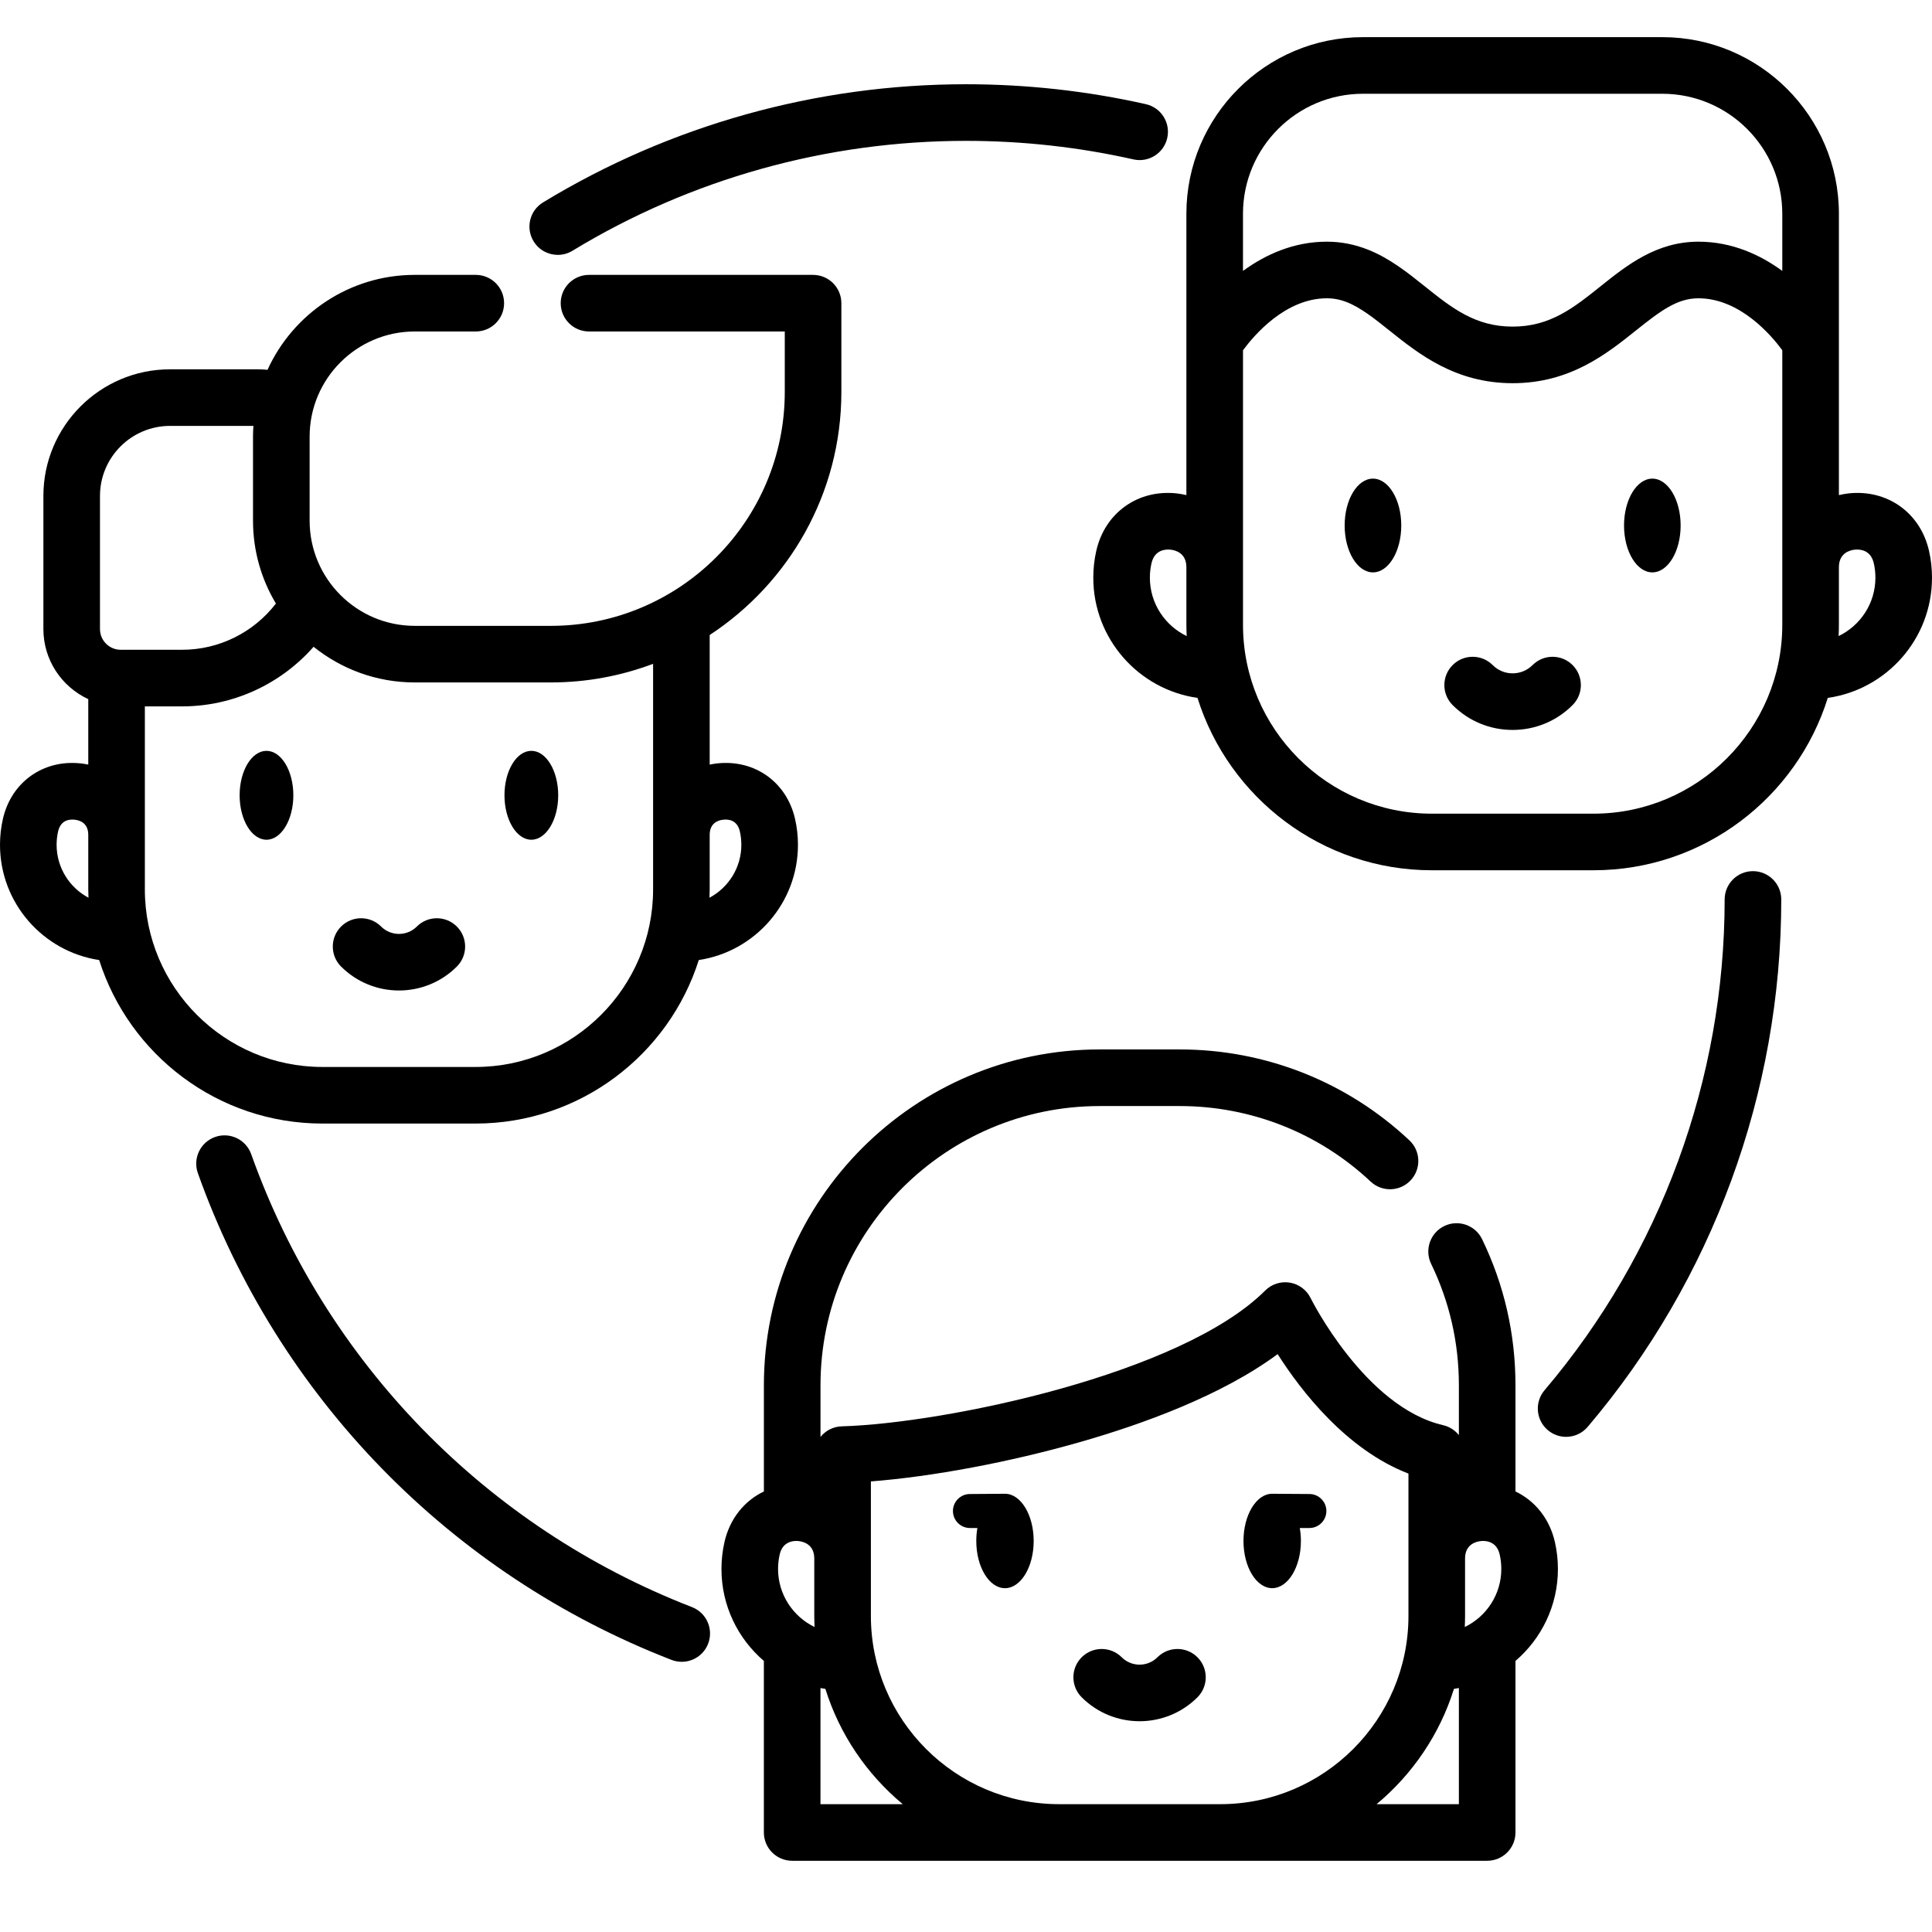 <?xml version="1.0" encoding="UTF-8"?> <svg xmlns="http://www.w3.org/2000/svg" xmlns:xlink="http://www.w3.org/1999/xlink" width="500" zoomAndPan="magnify" viewBox="0 0 375 375" height="500" preserveAspectRatio="xMidYMid meet" version="1.0"><defs><clipPath id="b3631c4ea3"><path d="M 212 7.211 L 375 7.211 L 375 169 L 212 169 Z M 212 7.211 " clip-rule="nonzero"></path></clipPath></defs><path fill="#000000" d="M 134.312 311.938 C 94.324 296.441 63.141 264.398 48.758 224.023 C 47.738 221.164 44.594 219.676 41.738 220.691 C 38.879 221.711 37.391 224.852 38.406 227.711 C 53.867 271.098 87.375 305.531 130.34 322.184 C 130.992 322.434 131.664 322.555 132.324 322.555 C 134.523 322.555 136.605 321.223 137.445 319.047 C 138.543 316.219 137.141 313.035 134.312 311.938 Z M 134.312 311.938 " fill-opacity="1" fill-rule="nonzero"></path><path fill="#000000" d="M 108.266 49.473 C 109.238 49.473 110.223 49.215 111.113 48.672 C 134.07 34.715 160.48 27.34 187.492 27.34 C 198.461 27.34 209.398 28.551 219.996 30.938 C 222.957 31.605 225.898 29.746 226.562 26.785 C 227.23 23.824 225.371 20.887 222.41 20.219 C 211.02 17.652 199.273 16.352 187.492 16.352 C 158.469 16.352 130.082 24.281 105.406 39.285 C 102.812 40.859 101.988 44.238 103.566 46.832 C 104.602 48.531 106.41 49.473 108.266 49.473 Z M 108.266 49.473 " fill-opacity="1" fill-rule="nonzero"></path><path fill="#000000" d="M 340.246 169.09 C 337.215 169.09 334.754 171.551 334.754 174.582 C 334.754 209.465 322.34 243.293 299.797 269.84 C 297.832 272.152 298.113 275.621 300.426 277.586 C 301.461 278.461 302.723 278.891 303.98 278.891 C 305.535 278.891 307.082 278.23 308.168 276.953 C 332.398 248.422 345.742 212.066 345.742 174.582 C 345.742 171.551 343.281 169.09 340.246 169.09 Z M 340.246 169.09 " fill-opacity="1" fill-rule="nonzero"></path><g clip-path="url(#b3631c4ea3)"><path fill="#000000" d="M 375 112.137 C 375 110.379 374.809 108.629 374.422 106.926 C 372.75 99.52 366.312 94.934 358.762 95.773 C 358.133 95.844 357.527 95.965 356.93 96.102 L 356.93 41.488 C 356.93 22.586 341.555 7.211 322.652 7.211 L 264.551 7.211 C 245.652 7.211 230.277 22.586 230.277 41.488 L 230.277 96.102 C 229.68 95.961 229.074 95.844 228.445 95.773 C 220.895 94.93 214.457 99.52 212.785 106.926 C 212.398 108.625 212.207 110.379 212.207 112.133 C 212.207 123.996 221.016 133.836 232.434 135.461 C 238.488 154.824 256.59 168.918 277.922 168.918 L 309.285 168.918 C 330.617 168.918 348.723 154.824 354.773 135.461 C 366.191 133.836 375 123.996 375 112.137 Z M 264.551 18.199 L 322.652 18.199 C 335.496 18.199 345.941 28.645 345.941 41.488 L 345.941 52.582 C 341.684 49.473 336.195 46.91 329.664 46.91 C 321.5 46.91 315.754 51.504 310.684 55.555 C 305.422 59.762 300.879 63.395 293.605 63.395 C 286.324 63.395 281.781 59.762 276.52 55.555 C 273.172 52.875 269.707 50.109 265.48 48.441 C 262.914 47.426 260.242 46.91 257.547 46.91 C 251.012 46.91 245.523 49.477 241.262 52.586 L 241.262 41.488 C 241.262 28.645 251.711 18.199 264.551 18.199 Z M 223.191 112.137 C 223.191 111.191 223.293 110.254 223.5 109.348 C 224.109 106.645 226.309 106.59 227.227 106.691 C 228.145 106.797 230.277 107.332 230.277 110.102 L 230.277 121.277 C 230.277 122.008 230.301 122.738 230.336 123.461 C 226.117 121.43 223.191 117.121 223.191 112.137 Z M 309.285 157.934 L 277.922 157.934 C 257.707 157.934 241.266 141.488 241.266 121.277 L 241.266 67.984 C 243.383 65.105 249.484 57.898 257.547 57.898 C 258.871 57.898 260.145 58.145 261.445 58.66 C 264.141 59.723 266.82 61.867 269.66 64.137 C 275.371 68.699 282.477 74.379 293.605 74.379 C 304.73 74.379 311.836 68.699 317.543 64.137 C 322.387 60.27 325.559 57.898 329.664 57.898 C 337.727 57.898 343.832 65.109 345.941 67.977 L 345.941 121.277 C 345.941 141.488 329.496 157.934 309.285 157.934 Z M 356.875 123.461 C 356.906 122.734 356.93 122.008 356.93 121.277 L 356.93 110.102 C 356.93 107.332 359.062 106.797 359.98 106.691 C 360.898 106.594 363.098 106.645 363.707 109.344 C 363.914 110.254 364.016 111.191 364.016 112.137 C 364.016 117.121 361.09 121.43 356.875 123.461 Z M 356.875 123.461 " fill-opacity="1" fill-rule="nonzero"></path></g><path fill="#000000" d="M 266.488 92.902 C 263.461 92.902 260.996 96.984 260.996 102 C 260.996 107.02 263.461 111.098 266.488 111.098 C 269.52 111.098 271.984 107.02 271.984 102 C 271.984 96.984 269.52 92.902 266.488 92.902 Z M 266.488 92.902 " fill-opacity="1" fill-rule="nonzero"></path><path fill="#000000" d="M 320.719 92.902 C 317.688 92.902 315.223 96.984 315.223 102 C 315.223 107.02 317.688 111.098 320.719 111.098 C 323.746 111.098 326.211 107.02 326.211 102 C 326.211 96.984 323.746 92.902 320.719 92.902 Z M 320.719 92.902 " fill-opacity="1" fill-rule="nonzero"></path><path fill="#000000" d="M 297.469 129.09 C 296.434 130.125 295.059 130.695 293.598 130.695 C 292.133 130.695 290.758 130.125 289.727 129.09 C 287.578 126.945 284.102 126.945 281.957 129.09 C 279.812 131.238 279.812 134.715 281.957 136.859 C 285.066 139.969 289.199 141.68 293.598 141.68 C 297.992 141.68 302.125 139.969 305.234 136.859 C 307.383 134.715 307.383 131.234 305.234 129.09 C 303.09 126.945 299.613 126.945 297.469 129.09 Z M 297.469 129.09 " fill-opacity="1" fill-rule="nonzero"></path><path fill="#000000" d="M 51.723 162.992 C 54.598 162.992 56.938 159.121 56.938 154.363 C 56.938 149.605 54.598 145.738 51.723 145.738 C 48.848 145.738 46.512 149.605 46.512 154.363 C 46.512 159.121 48.848 162.992 51.723 162.992 Z M 51.723 162.992 " fill-opacity="1" fill-rule="nonzero"></path><path fill="#000000" d="M 103.133 162.992 C 106.008 162.992 108.348 159.121 108.348 154.363 C 108.348 149.605 106.008 145.738 103.133 145.738 C 100.258 145.738 97.918 149.605 97.918 154.363 C 97.918 159.121 100.258 162.992 103.133 162.992 Z M 103.133 162.992 " fill-opacity="1" fill-rule="nonzero"></path><path fill="#000000" d="M 62.578 218.082 L 92.305 218.082 C 112.586 218.082 129.809 204.723 135.633 186.344 C 146.512 184.707 154.883 175.301 154.883 163.973 C 154.883 162.285 154.695 160.605 154.324 158.973 C 152.707 151.805 146.477 147.363 139.168 148.18 C 138.688 148.234 138.215 148.312 137.75 148.41 L 137.75 123.254 C 153.125 113.172 163.309 95.797 163.309 76.082 L 163.309 58.848 C 163.309 55.812 160.848 53.355 157.816 53.355 L 114.324 53.355 C 111.293 53.355 108.832 55.812 108.832 58.848 C 108.832 61.879 111.293 64.34 114.324 64.34 L 152.324 64.34 L 152.324 76.082 C 152.324 101.113 131.953 121.477 106.918 121.477 L 80.5 121.477 C 69.25 121.477 60.098 112.324 60.098 101.07 L 60.098 84.746 C 60.098 73.492 69.25 64.34 80.5 64.34 L 92.352 64.34 C 95.387 64.34 97.844 61.879 97.844 58.848 C 97.844 55.812 95.387 53.355 92.352 53.355 L 80.5 53.355 C 67.816 53.355 56.867 60.926 51.926 71.781 C 51.277 71.715 50.621 71.684 49.965 71.684 L 33 71.684 C 19.445 71.684 8.422 82.707 8.422 96.258 L 8.422 122.102 C 8.422 128.125 11.996 133.316 17.133 135.703 L 17.133 148.406 C 16.668 148.312 16.195 148.234 15.711 148.18 C 8.406 147.367 2.176 151.805 0.559 158.973 C 0.188 160.605 0 162.285 0 163.973 C 0 175.301 8.371 184.707 19.25 186.344 C 25.078 204.723 42.293 218.082 62.578 218.082 Z M 140.387 159.102 C 141.371 158.988 143.102 159.145 143.609 161.395 C 143.797 162.234 143.895 163.102 143.895 163.973 C 143.895 168.422 141.387 172.289 137.711 174.246 C 137.73 173.711 137.75 173.18 137.75 172.637 L 137.75 162.047 C 137.75 159.738 139.402 159.207 140.387 159.102 Z M 19.406 96.258 C 19.406 88.766 25.504 82.668 33 82.668 L 49.188 82.668 C 49.141 83.355 49.109 84.047 49.109 84.746 L 49.109 101.07 C 49.109 106.945 50.734 112.441 53.555 117.148 C 49.242 122.75 42.531 126.121 35.355 126.121 L 23.43 126.121 C 21.215 126.121 19.406 124.32 19.406 122.102 Z M 10.988 163.973 C 10.988 163.102 11.082 162.234 11.273 161.395 C 11.781 159.141 13.512 158.992 14.496 159.102 C 15.48 159.211 17.133 159.738 17.133 162.047 L 17.133 172.637 C 17.133 173.176 17.156 173.711 17.172 174.246 C 13.496 172.289 10.988 168.422 10.988 163.973 Z M 28.117 137.109 L 35.355 137.109 C 45.219 137.109 54.492 132.797 60.867 125.539 C 66.25 129.863 73.074 132.461 80.5 132.461 L 106.918 132.461 C 113.902 132.461 120.586 131.176 126.766 128.848 L 126.766 172.637 C 126.766 191.637 111.305 207.098 92.305 207.098 L 62.578 207.098 C 43.578 207.098 28.117 191.637 28.117 172.637 Z M 28.117 137.109 " fill-opacity="1" fill-rule="nonzero"></path><path fill="#000000" d="M 77.438 192.254 C 81.508 192.254 85.578 190.703 88.672 187.609 C 90.82 185.461 90.82 181.984 88.672 179.84 C 86.527 177.695 83.051 177.695 80.906 179.84 C 78.996 181.75 75.887 181.75 73.973 179.84 C 71.828 177.695 68.348 177.695 66.203 179.84 C 64.059 181.984 64.059 185.465 66.203 187.609 C 69.301 190.707 73.371 192.254 77.438 192.254 Z M 77.438 192.254 " fill-opacity="1" fill-rule="nonzero"></path><path fill="#000000" d="M 294.152 289.492 L 294.152 268.883 C 294.152 258.949 291.973 249.406 287.672 240.523 C 286.348 237.793 283.062 236.652 280.332 237.973 C 277.602 239.293 276.461 242.582 277.781 245.312 C 281.355 252.691 283.168 260.621 283.168 268.883 L 283.168 278.555 C 282.414 277.609 281.352 276.914 280.105 276.625 C 264.98 273.137 254.492 252.168 254.391 251.961 C 253.613 250.367 252.109 249.25 250.359 248.957 C 248.613 248.668 246.828 249.238 245.574 250.492 C 229.352 266.715 183.445 276.273 163.387 276.852 C 161.711 276.898 160.23 277.691 159.258 278.91 L 159.258 268.883 C 159.258 238.996 183.57 214.684 213.453 214.684 L 228.969 214.684 C 242.805 214.684 255.969 219.891 266.039 229.344 C 268.254 231.422 271.73 231.312 273.805 229.102 C 275.883 226.887 275.773 223.414 273.559 221.336 C 261.445 209.961 245.609 203.695 228.969 203.695 L 213.453 203.695 C 177.512 203.695 148.27 232.938 148.27 268.883 L 148.27 289.492 C 144.48 291.301 141.641 294.781 140.613 299.34 C 140.23 301.035 140.035 302.785 140.035 304.539 C 140.035 311.672 143.23 318.07 148.266 322.387 L 148.266 355.684 C 148.266 358.715 150.727 361.176 153.762 361.176 L 288.66 361.176 C 291.695 361.176 294.152 358.715 294.152 355.684 L 294.152 322.387 C 299.188 318.07 302.391 311.672 302.391 304.535 C 302.391 302.785 302.195 301.039 301.812 299.34 C 300.781 294.781 297.941 291.301 294.152 289.492 Z M 284.367 313.652 L 284.367 302.508 C 284.367 299.762 286.484 299.227 287.395 299.125 C 287.578 299.105 287.812 299.094 288.074 299.105 C 288.133 299.113 288.195 299.113 288.254 299.117 C 289.281 299.207 290.637 299.734 291.094 301.758 C 291.301 302.664 291.402 303.598 291.402 304.539 C 291.402 309.496 288.5 313.777 284.312 315.805 C 284.344 315.09 284.367 314.375 284.367 313.652 Z M 209.719 279.879 C 221.648 276.465 237.121 270.891 247.988 262.832 C 252.523 269.957 261.32 281.379 273.379 286.023 L 273.379 313.652 C 273.379 333.797 256.988 350.188 236.844 350.188 L 205.574 350.188 C 185.426 350.188 169.039 333.797 169.039 313.652 L 169.039 287.543 C 180.957 286.621 196 283.812 209.719 279.879 Z M 151.02 304.535 C 151.02 303.598 151.125 302.664 151.328 301.762 C 151.793 299.711 153.172 299.199 154.207 299.113 C 154.254 299.113 154.301 299.113 154.344 299.105 C 154.609 299.094 154.844 299.105 155.027 299.125 C 155.93 299.227 158.016 299.754 158.051 302.445 L 158.051 313.652 C 158.051 314.375 158.074 315.09 158.105 315.801 C 153.922 313.773 151.02 309.492 151.02 304.535 Z M 159.254 327.648 C 159.57 327.707 159.887 327.762 160.203 327.809 C 162.969 336.652 168.258 344.395 175.223 350.188 L 159.254 350.188 Z M 283.168 350.188 L 267.195 350.188 C 274.156 344.395 279.445 336.656 282.211 327.809 C 282.535 327.762 282.852 327.707 283.168 327.648 Z M 283.168 350.188 " fill-opacity="1" fill-rule="nonzero"></path><path fill="#000000" d="M 188.266 296.586 L 189.711 296.586 C 189.566 297.402 189.496 298.246 189.496 299.102 C 189.496 304.152 191.996 308.266 195.066 308.266 C 198.137 308.266 200.637 304.152 200.637 299.102 C 200.637 294.051 198.137 289.938 195.066 289.938 C 194.875 289.938 188.262 289.988 188.262 289.988 C 186.445 289.988 184.965 291.469 184.965 293.285 C 184.965 295.105 186.445 296.586 188.266 296.586 Z M 188.266 296.586 " fill-opacity="1" fill-rule="nonzero"></path><path fill="#000000" d="M 246.934 308.262 C 250.004 308.262 252.504 304.152 252.504 299.102 C 252.504 298.246 252.43 297.402 252.289 296.586 L 254.152 296.586 C 255.969 296.586 257.449 295.105 257.449 293.285 C 257.449 291.469 255.969 289.988 254.152 289.988 C 254.152 289.988 247.121 289.938 246.93 289.938 C 243.859 289.938 241.359 294.051 241.359 299.102 C 241.359 304.152 243.859 308.262 246.934 308.262 Z M 246.934 308.262 " fill-opacity="1" fill-rule="nonzero"></path><path fill="#000000" d="M 221.191 334.09 C 225.258 334.09 229.328 332.539 232.426 329.445 C 234.57 327.297 234.57 323.82 232.426 321.676 C 230.281 319.531 226.801 319.531 224.656 321.676 C 222.746 323.586 219.633 323.586 217.723 321.676 C 215.578 319.531 212.098 319.531 209.953 321.676 C 207.809 323.82 207.809 327.297 209.953 329.441 C 213.051 332.539 217.121 334.09 221.191 334.09 Z M 221.191 334.09 " fill-opacity="1" fill-rule="nonzero"></path></svg> 